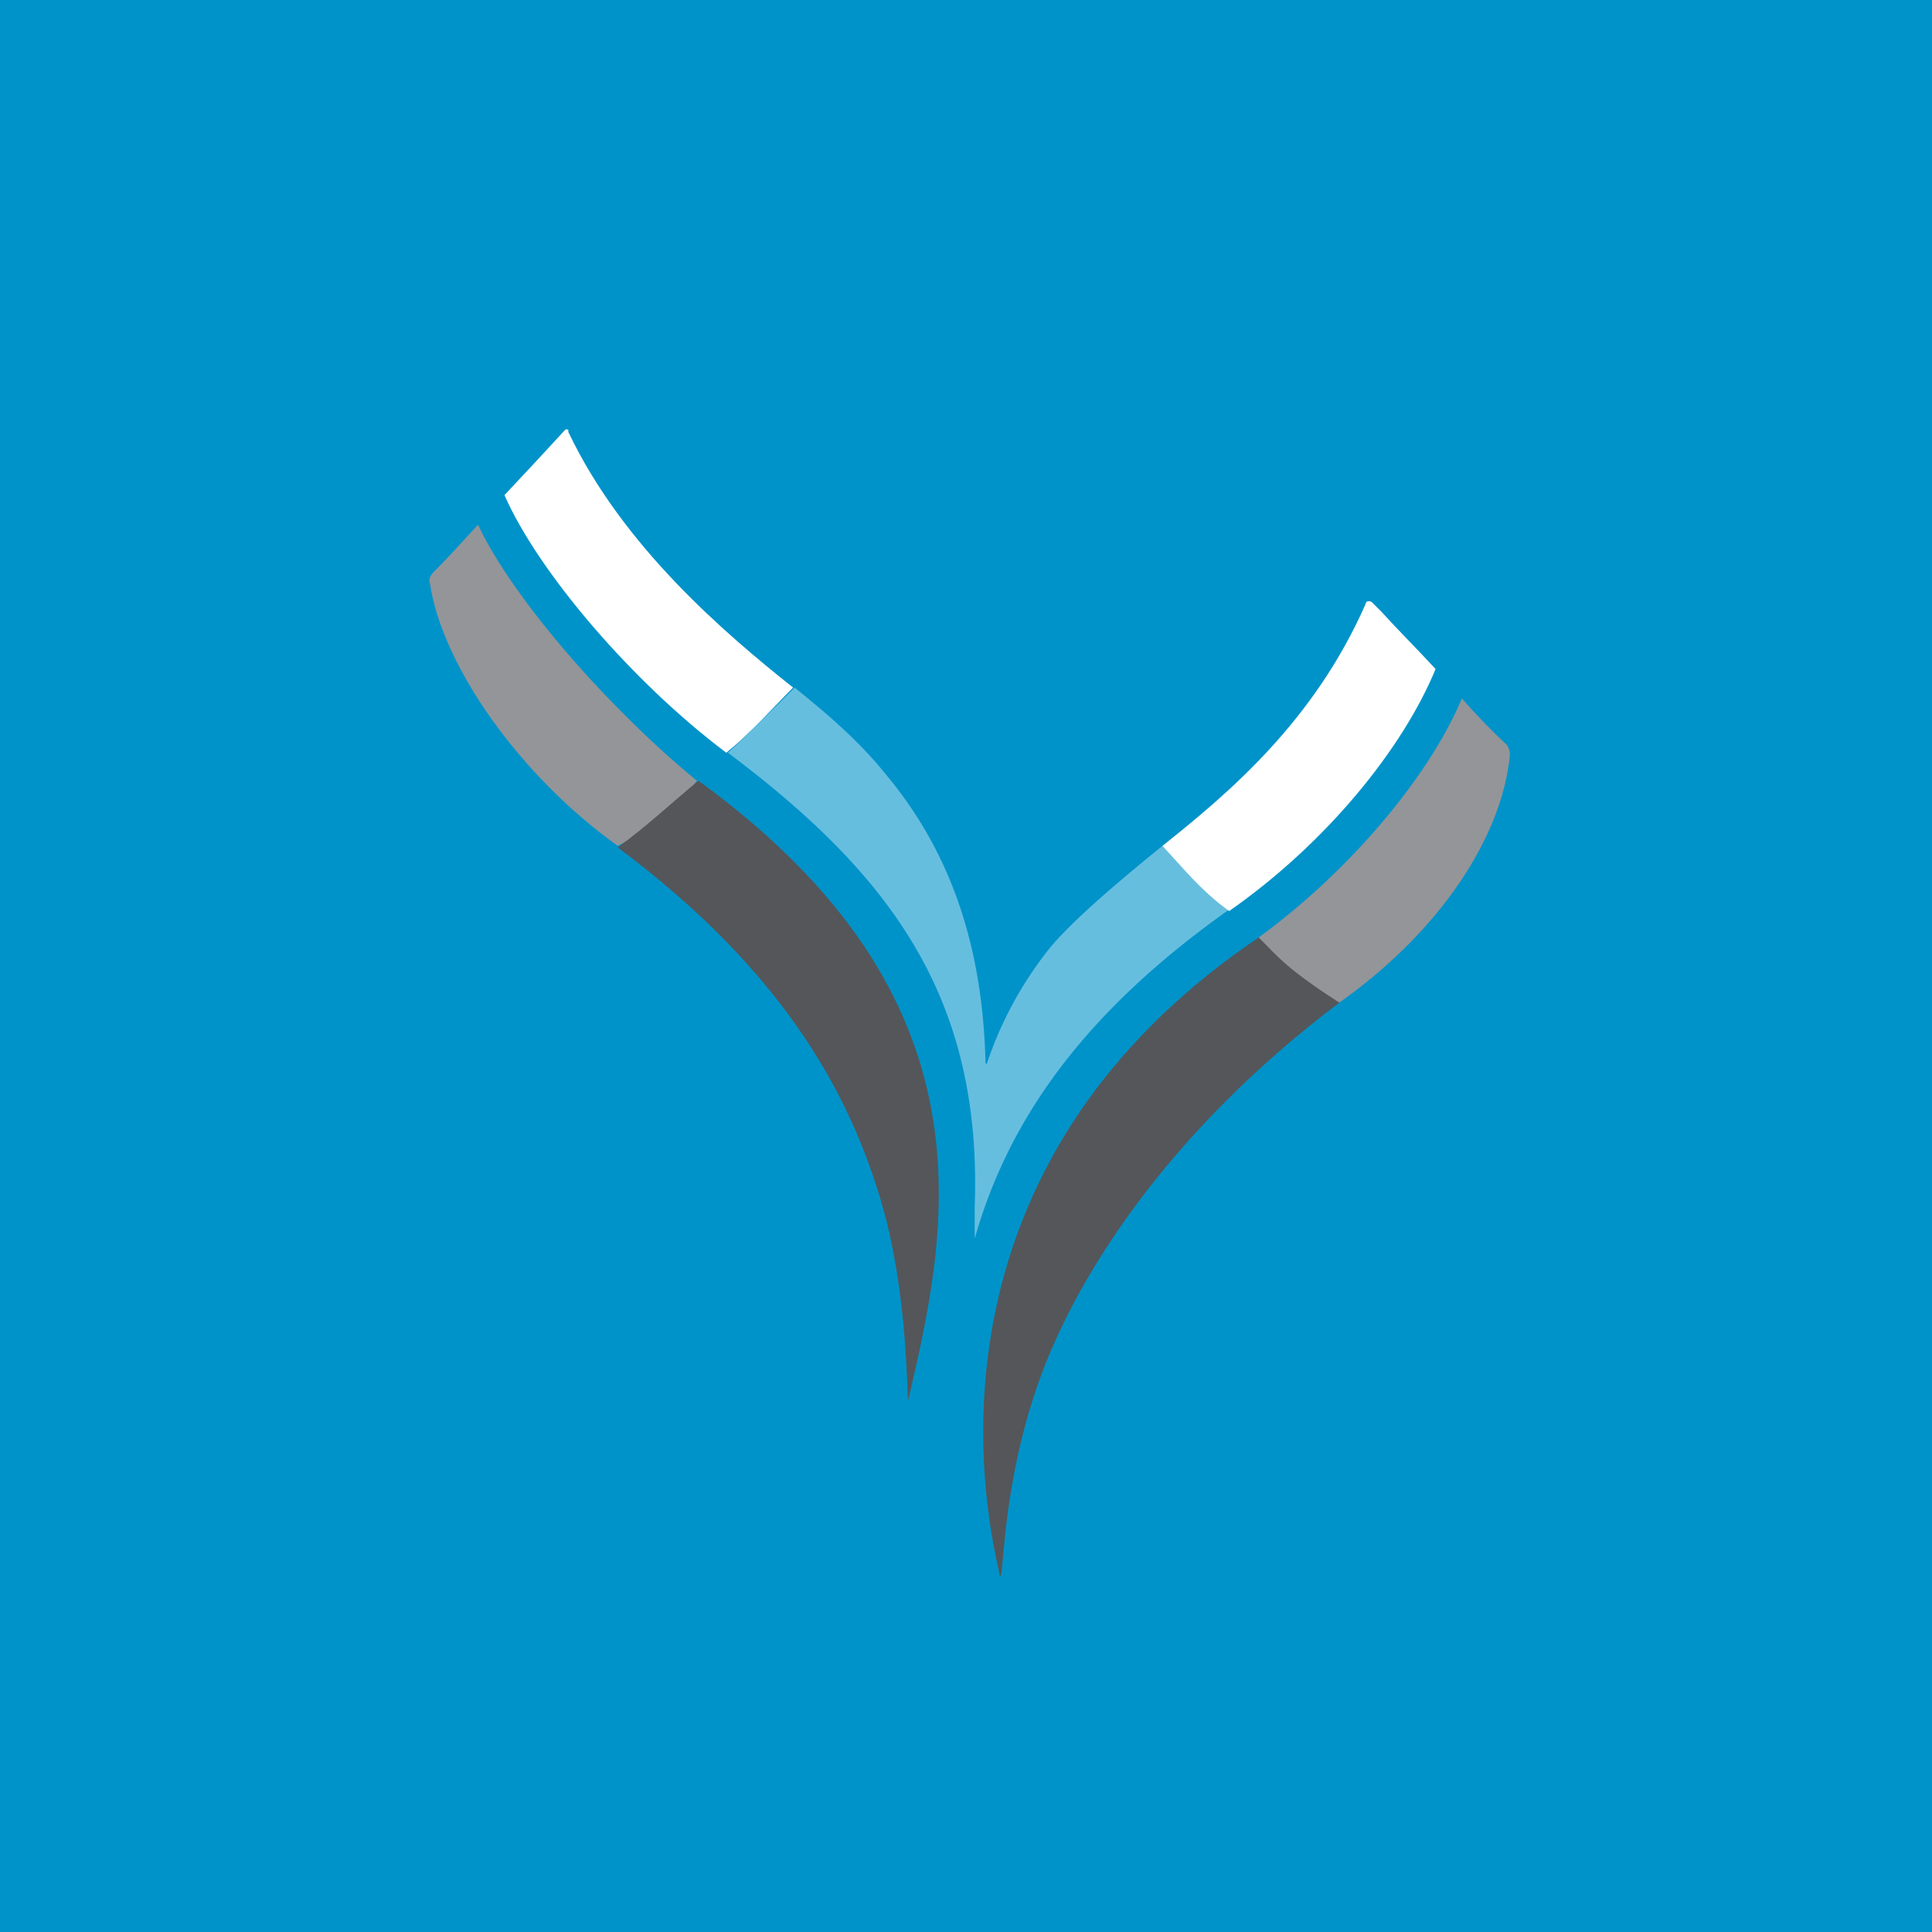 <svg xmlns="http://www.w3.org/2000/svg" width="18" height="18"><path fill="#0093C9" d="M0 0h18v18H0z"/><path fill="#fff" d="M5.264 4.006c-.145.159-.347.376-.564.607.318.723 1.2 1.75 2.067 2.4.246-.202.42-.404.622-.607C6.753 5.9 5.8 5.09 5.293 4.02c.014-.014-.015-.028-.03-.014z"/><path fill="#949598" d="M4.454 4.888c-.145.159-.29.318-.42.448-.028.03-.043.072-.028.101.115.767.838 1.793 1.75 2.444.462-.246.606-.434.737-.607-.796-.651-1.707-1.678-2.04-2.386.015 0 0 0 0 0z"/><path fill="#54565A" d="M11.727 8.734c-2.719 1.836-2.762 4.439-2.415 5.928v.015c0 .014.015 0 .015 0 .028-.188.043-.853.303-1.663.347-1.084 1.258-2.473 2.849-3.673-.29-.216-.579-.448-.752-.607m-5.22-1.46c-.246.202-.491.433-.752.621 1.59 1.186 2.213 2.372 2.502 3.47.144.579.188 1.186.202 1.692.376-1.605.853-3.745-1.952-5.783"/><path fill="#66BEDF" d="M10.83 7.881c-.303.246-.795.65-1.04.94a3.5 3.5 0 0 0-.594 1.084c0 .015-.014 0-.014 0-.029-1.229-.405-2.067-.94-2.704-.246-.303-.535-.55-.839-.795-.202.203-.404.405-.621.607 1.503 1.128 2.371 2.27 2.299 4.237v.29c.332-1.172 1.084-2.155 2.371-3.066-.231-.203-.42-.39-.622-.593"/><path fill="#fff" d="m12.883 5.712-.101-.101c-.014-.015-.058-.015-.058.014-.477 1.085-1.258 1.75-1.894 2.256.203.217.362.42.622.607.91-.636 1.62-1.518 1.923-2.255-.188-.203-.362-.376-.492-.52z"/><path fill="#949598" d="M13.62 6.507c-.303.723-1.04 1.605-1.893 2.227.188.188.26.29.751.607.94-.665 1.519-1.547 1.59-2.313a.2.2 0 0 0-.028-.087 6 6 0 0 1-.42-.434"/></svg>